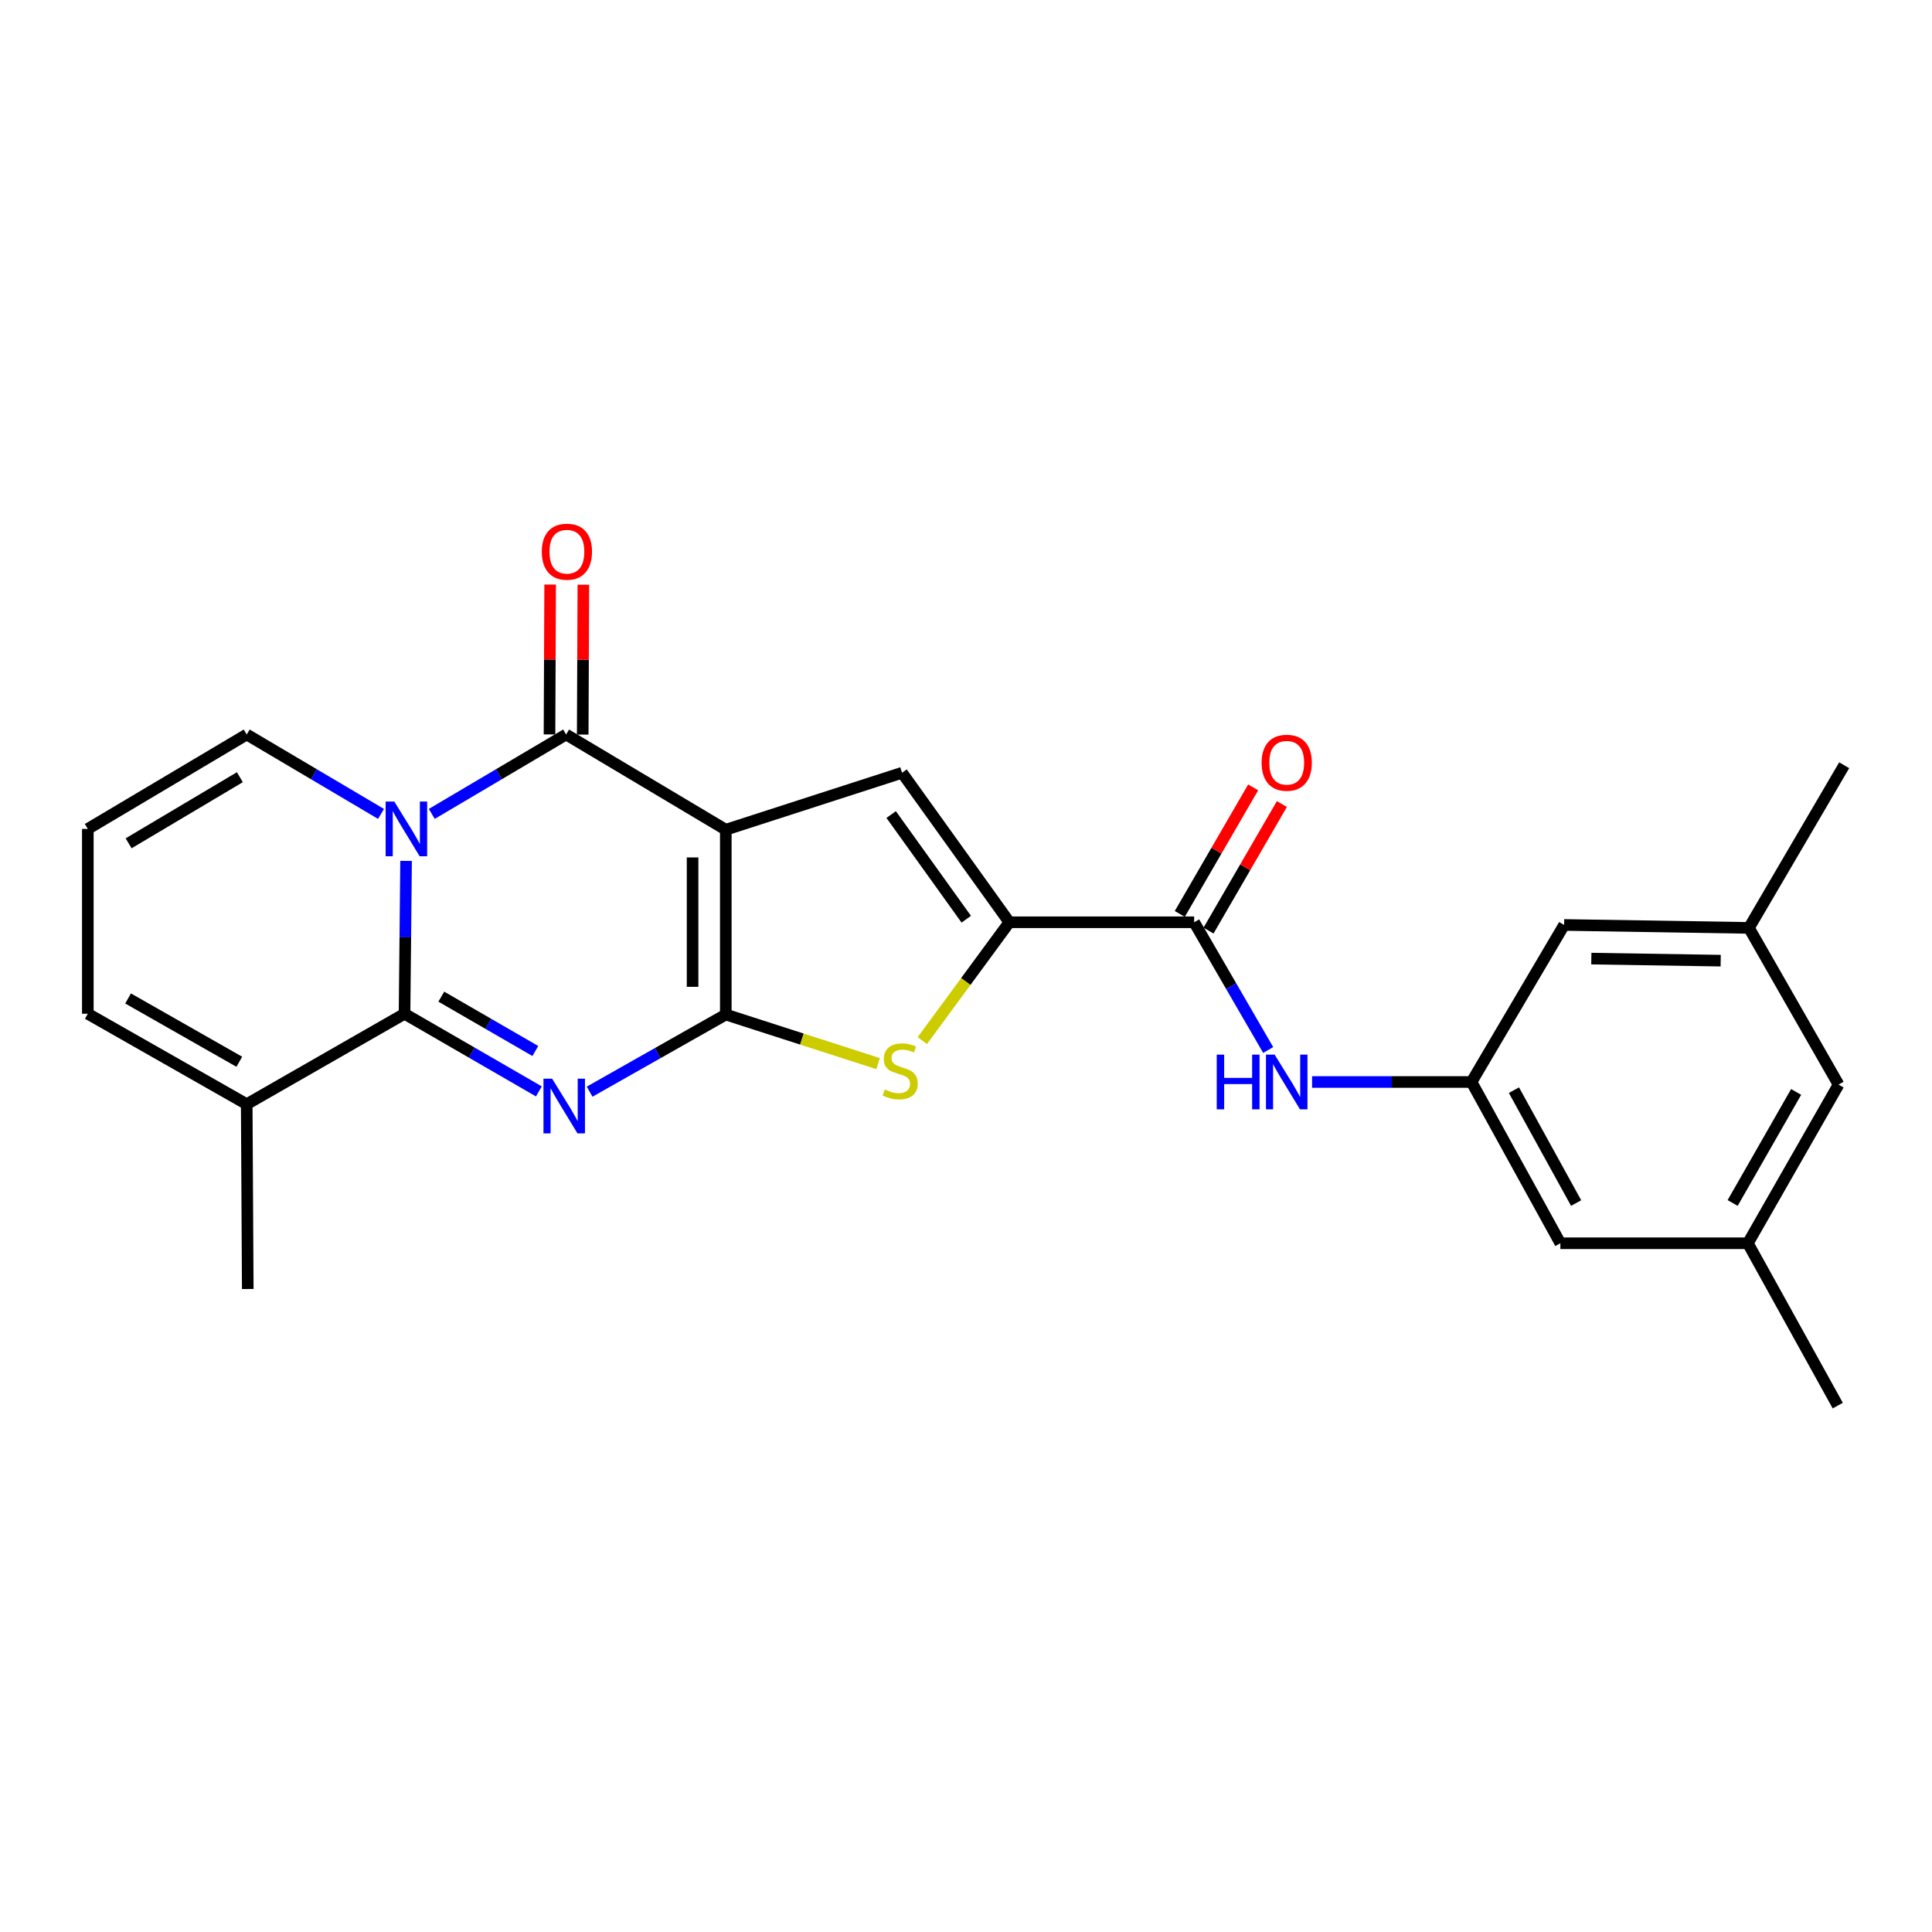 <?xml version='1.0' encoding='iso-8859-1'?>
<svg version='1.1' baseProfile='full'
              xmlns='http://www.w3.org/2000/svg'
                      xmlns:rdkit='http://www.rdkit.org/xml'
                      xmlns:xlink='http://www.w3.org/1999/xlink'
                  xml:space='preserve'
width='1000px' height='1000px' viewBox='0 0 1000 1000'>
<!-- END OF HEADER -->
<rect style='opacity:1.0;fill:#FFFFFF;stroke:none' width='1000' height='1000' x='0' y='0'> </rect>
<path class='bond-0' d='M 375.67,429.461 L 375.67,525.131' style='fill:none;fill-rule:evenodd;stroke:#000000;stroke-width:6px;stroke-linecap:butt;stroke-linejoin:miter;stroke-opacity:1' />
<path class='bond-0' d='M 358.48,443.811 L 358.48,510.781' style='fill:none;fill-rule:evenodd;stroke:#000000;stroke-width:6px;stroke-linecap:butt;stroke-linejoin:miter;stroke-opacity:1' />
<path class='bond-4' d='M 375.67,429.461 L 293.016,380.174' style='fill:none;fill-rule:evenodd;stroke:#000000;stroke-width:6px;stroke-linecap:butt;stroke-linejoin:miter;stroke-opacity:1' />
<path class='bond-5' d='M 375.67,429.461 L 466.9,399.98' style='fill:none;fill-rule:evenodd;stroke:#000000;stroke-width:6px;stroke-linecap:butt;stroke-linejoin:miter;stroke-opacity:1' />
<path class='bond-1' d='M 375.67,525.131 L 340.427,545.089' style='fill:none;fill-rule:evenodd;stroke:#000000;stroke-width:6px;stroke-linecap:butt;stroke-linejoin:miter;stroke-opacity:1' />
<path class='bond-1' d='M 340.427,545.089 L 305.185,565.047' style='fill:none;fill-rule:evenodd;stroke:#0000FF;stroke-width:6px;stroke-linecap:butt;stroke-linejoin:miter;stroke-opacity:1' />
<path class='bond-6' d='M 375.67,525.131 L 415.077,537.827' style='fill:none;fill-rule:evenodd;stroke:#000000;stroke-width:6px;stroke-linecap:butt;stroke-linejoin:miter;stroke-opacity:1' />
<path class='bond-6' d='M 415.077,537.827 L 454.485,550.522' style='fill:none;fill-rule:evenodd;stroke:#CCCC00;stroke-width:6px;stroke-linecap:butt;stroke-linejoin:miter;stroke-opacity:1' />
<path class='bond-26' d='M 278.915,564.903 L 244.151,544.812' style='fill:none;fill-rule:evenodd;stroke:#0000FF;stroke-width:6px;stroke-linecap:butt;stroke-linejoin:miter;stroke-opacity:1' />
<path class='bond-26' d='M 244.151,544.812 L 209.388,524.721' style='fill:none;fill-rule:evenodd;stroke:#000000;stroke-width:6px;stroke-linecap:butt;stroke-linejoin:miter;stroke-opacity:1' />
<path class='bond-26' d='M 277.088,543.993 L 252.753,529.929' style='fill:none;fill-rule:evenodd;stroke:#0000FF;stroke-width:6px;stroke-linecap:butt;stroke-linejoin:miter;stroke-opacity:1' />
<path class='bond-26' d='M 252.753,529.929 L 228.418,515.865' style='fill:none;fill-rule:evenodd;stroke:#000000;stroke-width:6px;stroke-linecap:butt;stroke-linejoin:miter;stroke-opacity:1' />
<path class='bond-2' d='M 223.493,421.28 L 258.255,400.727' style='fill:none;fill-rule:evenodd;stroke:#0000FF;stroke-width:6px;stroke-linecap:butt;stroke-linejoin:miter;stroke-opacity:1' />
<path class='bond-2' d='M 258.255,400.727 L 293.016,380.174' style='fill:none;fill-rule:evenodd;stroke:#000000;stroke-width:6px;stroke-linecap:butt;stroke-linejoin:miter;stroke-opacity:1' />
<path class='bond-3' d='M 210.185,445.602 L 209.787,485.161' style='fill:none;fill-rule:evenodd;stroke:#0000FF;stroke-width:6px;stroke-linecap:butt;stroke-linejoin:miter;stroke-opacity:1' />
<path class='bond-3' d='M 209.787,485.161 L 209.388,524.721' style='fill:none;fill-rule:evenodd;stroke:#000000;stroke-width:6px;stroke-linecap:butt;stroke-linejoin:miter;stroke-opacity:1' />
<path class='bond-11' d='M 197.212,421.28 L 162.455,400.727' style='fill:none;fill-rule:evenodd;stroke:#0000FF;stroke-width:6px;stroke-linecap:butt;stroke-linejoin:miter;stroke-opacity:1' />
<path class='bond-11' d='M 162.455,400.727 L 127.698,380.174' style='fill:none;fill-rule:evenodd;stroke:#000000;stroke-width:6px;stroke-linecap:butt;stroke-linejoin:miter;stroke-opacity:1' />
<path class='bond-9' d='M 209.388,524.721 L 127.698,571.525' style='fill:none;fill-rule:evenodd;stroke:#000000;stroke-width:6px;stroke-linecap:butt;stroke-linejoin:miter;stroke-opacity:1' />
<path class='bond-13' d='M 301.611,380.211 L 301.779,341.426' style='fill:none;fill-rule:evenodd;stroke:#000000;stroke-width:6px;stroke-linecap:butt;stroke-linejoin:miter;stroke-opacity:1' />
<path class='bond-13' d='M 301.779,341.426 L 301.947,302.642' style='fill:none;fill-rule:evenodd;stroke:#FF0000;stroke-width:6px;stroke-linecap:butt;stroke-linejoin:miter;stroke-opacity:1' />
<path class='bond-13' d='M 284.421,380.137 L 284.589,341.352' style='fill:none;fill-rule:evenodd;stroke:#000000;stroke-width:6px;stroke-linecap:butt;stroke-linejoin:miter;stroke-opacity:1' />
<path class='bond-13' d='M 284.589,341.352 L 284.758,302.567' style='fill:none;fill-rule:evenodd;stroke:#FF0000;stroke-width:6px;stroke-linecap:butt;stroke-linejoin:miter;stroke-opacity:1' />
<path class='bond-7' d='M 466.9,399.98 L 522.433,477.363' style='fill:none;fill-rule:evenodd;stroke:#000000;stroke-width:6px;stroke-linecap:butt;stroke-linejoin:miter;stroke-opacity:1' />
<path class='bond-7' d='M 461.264,421.61 L 500.137,475.778' style='fill:none;fill-rule:evenodd;stroke:#000000;stroke-width:6px;stroke-linecap:butt;stroke-linejoin:miter;stroke-opacity:1' />
<path class='bond-25' d='M 477.4,538.617 L 499.916,507.99' style='fill:none;fill-rule:evenodd;stroke:#CCCC00;stroke-width:6px;stroke-linecap:butt;stroke-linejoin:miter;stroke-opacity:1' />
<path class='bond-25' d='M 499.916,507.99 L 522.433,477.363' style='fill:none;fill-rule:evenodd;stroke:#000000;stroke-width:6px;stroke-linecap:butt;stroke-linejoin:miter;stroke-opacity:1' />
<path class='bond-8' d='M 522.433,477.363 L 618.094,477.363' style='fill:none;fill-rule:evenodd;stroke:#000000;stroke-width:6px;stroke-linecap:butt;stroke-linejoin:miter;stroke-opacity:1' />
<path class='bond-10' d='M 618.094,477.363 L 637.254,510.425' style='fill:none;fill-rule:evenodd;stroke:#000000;stroke-width:6px;stroke-linecap:butt;stroke-linejoin:miter;stroke-opacity:1' />
<path class='bond-10' d='M 637.254,510.425 L 656.415,543.487' style='fill:none;fill-rule:evenodd;stroke:#0000FF;stroke-width:6px;stroke-linecap:butt;stroke-linejoin:miter;stroke-opacity:1' />
<path class='bond-16' d='M 625.53,481.673 L 644.515,448.92' style='fill:none;fill-rule:evenodd;stroke:#000000;stroke-width:6px;stroke-linecap:butt;stroke-linejoin:miter;stroke-opacity:1' />
<path class='bond-16' d='M 644.515,448.92 L 663.501,416.167' style='fill:none;fill-rule:evenodd;stroke:#FF0000;stroke-width:6px;stroke-linecap:butt;stroke-linejoin:miter;stroke-opacity:1' />
<path class='bond-16' d='M 610.658,473.053 L 629.644,440.3' style='fill:none;fill-rule:evenodd;stroke:#000000;stroke-width:6px;stroke-linecap:butt;stroke-linejoin:miter;stroke-opacity:1' />
<path class='bond-16' d='M 629.644,440.3 L 648.629,407.547' style='fill:none;fill-rule:evenodd;stroke:#FF0000;stroke-width:6px;stroke-linecap:butt;stroke-linejoin:miter;stroke-opacity:1' />
<path class='bond-22' d='M 127.698,571.525 L 128.242,667.186' style='fill:none;fill-rule:evenodd;stroke:#000000;stroke-width:6px;stroke-linecap:butt;stroke-linejoin:miter;stroke-opacity:1' />
<path class='bond-27' d='M 127.698,571.525 L 45.455,524.721' style='fill:none;fill-rule:evenodd;stroke:#000000;stroke-width:6px;stroke-linecap:butt;stroke-linejoin:miter;stroke-opacity:1' />
<path class='bond-27' d='M 123.864,549.564 L 66.293,516.801' style='fill:none;fill-rule:evenodd;stroke:#000000;stroke-width:6px;stroke-linecap:butt;stroke-linejoin:miter;stroke-opacity:1' />
<path class='bond-12' d='M 679.137,560.036 L 720.397,560.036' style='fill:none;fill-rule:evenodd;stroke:#0000FF;stroke-width:6px;stroke-linecap:butt;stroke-linejoin:miter;stroke-opacity:1' />
<path class='bond-12' d='M 720.397,560.036 L 761.657,560.036' style='fill:none;fill-rule:evenodd;stroke:#000000;stroke-width:6px;stroke-linecap:butt;stroke-linejoin:miter;stroke-opacity:1' />
<path class='bond-14' d='M 127.698,380.174 L 45.455,429.05' style='fill:none;fill-rule:evenodd;stroke:#000000;stroke-width:6px;stroke-linecap:butt;stroke-linejoin:miter;stroke-opacity:1' />
<path class='bond-14' d='M 124.143,402.282 L 66.573,436.496' style='fill:none;fill-rule:evenodd;stroke:#000000;stroke-width:6px;stroke-linecap:butt;stroke-linejoin:miter;stroke-opacity:1' />
<path class='bond-19' d='M 761.657,560.036 L 807.64,643.512' style='fill:none;fill-rule:evenodd;stroke:#000000;stroke-width:6px;stroke-linecap:butt;stroke-linejoin:miter;stroke-opacity:1' />
<path class='bond-19' d='M 783.611,564.264 L 815.799,622.696' style='fill:none;fill-rule:evenodd;stroke:#000000;stroke-width:6px;stroke-linecap:butt;stroke-linejoin:miter;stroke-opacity:1' />
<path class='bond-20' d='M 761.657,560.036 L 809.588,478.757' style='fill:none;fill-rule:evenodd;stroke:#000000;stroke-width:6px;stroke-linecap:butt;stroke-linejoin:miter;stroke-opacity:1' />
<path class='bond-15' d='M 45.455,429.05 L 45.455,524.721' style='fill:none;fill-rule:evenodd;stroke:#000000;stroke-width:6px;stroke-linecap:butt;stroke-linejoin:miter;stroke-opacity:1' />
<path class='bond-17' d='M 905.249,480.276 L 809.588,478.757' style='fill:none;fill-rule:evenodd;stroke:#000000;stroke-width:6px;stroke-linecap:butt;stroke-linejoin:miter;stroke-opacity:1' />
<path class='bond-17' d='M 890.627,497.235 L 823.664,496.173' style='fill:none;fill-rule:evenodd;stroke:#000000;stroke-width:6px;stroke-linecap:butt;stroke-linejoin:miter;stroke-opacity:1' />
<path class='bond-21' d='M 905.249,480.276 L 951.642,561.392' style='fill:none;fill-rule:evenodd;stroke:#000000;stroke-width:6px;stroke-linecap:butt;stroke-linejoin:miter;stroke-opacity:1' />
<path class='bond-24' d='M 905.249,480.276 L 954.545,396.093' style='fill:none;fill-rule:evenodd;stroke:#000000;stroke-width:6px;stroke-linecap:butt;stroke-linejoin:miter;stroke-opacity:1' />
<path class='bond-18' d='M 904.695,643.512 L 807.64,643.512' style='fill:none;fill-rule:evenodd;stroke:#000000;stroke-width:6px;stroke-linecap:butt;stroke-linejoin:miter;stroke-opacity:1' />
<path class='bond-23' d='M 904.695,643.512 L 951.222,727.541' style='fill:none;fill-rule:evenodd;stroke:#000000;stroke-width:6px;stroke-linecap:butt;stroke-linejoin:miter;stroke-opacity:1' />
<path class='bond-28' d='M 904.695,643.512 L 951.642,561.392' style='fill:none;fill-rule:evenodd;stroke:#000000;stroke-width:6px;stroke-linecap:butt;stroke-linejoin:miter;stroke-opacity:1' />
<path class='bond-28' d='M 896.814,622.662 L 929.677,565.179' style='fill:none;fill-rule:evenodd;stroke:#000000;stroke-width:6px;stroke-linecap:butt;stroke-linejoin:miter;stroke-opacity:1' />
<path  class='atom-2' d='M 285.782 558.329
L 295.062 573.329
Q 295.982 574.809, 297.462 577.489
Q 298.942 580.169, 299.022 580.329
L 299.022 558.329
L 302.782 558.329
L 302.782 586.649
L 298.902 586.649
L 288.942 570.249
Q 287.782 568.329, 286.542 566.129
Q 285.342 563.929, 284.982 563.249
L 284.982 586.649
L 281.302 586.649
L 281.302 558.329
L 285.782 558.329
' fill='#0000FF'/>
<path  class='atom-3' d='M 204.092 414.89
L 213.372 429.89
Q 214.292 431.37, 215.772 434.05
Q 217.252 436.73, 217.332 436.89
L 217.332 414.89
L 221.092 414.89
L 221.092 443.21
L 217.212 443.21
L 207.252 426.81
Q 206.092 424.89, 204.852 422.69
Q 203.652 420.49, 203.292 419.81
L 203.292 443.21
L 199.612 443.21
L 199.612 414.89
L 204.092 414.89
' fill='#0000FF'/>
<path  class='atom-7' d='M 457.936 563.931
Q 458.256 564.051, 459.576 564.611
Q 460.896 565.171, 462.336 565.531
Q 463.816 565.851, 465.256 565.851
Q 467.936 565.851, 469.496 564.571
Q 471.056 563.251, 471.056 560.971
Q 471.056 559.411, 470.256 558.451
Q 469.496 557.491, 468.296 556.971
Q 467.096 556.451, 465.096 555.851
Q 462.576 555.091, 461.056 554.371
Q 459.576 553.651, 458.496 552.131
Q 457.456 550.611, 457.456 548.051
Q 457.456 544.491, 459.856 542.291
Q 462.296 540.091, 467.096 540.091
Q 470.376 540.091, 474.096 541.651
L 473.176 544.731
Q 469.776 543.331, 467.216 543.331
Q 464.456 543.331, 462.936 544.491
Q 461.416 545.611, 461.456 547.571
Q 461.456 549.091, 462.216 550.011
Q 463.016 550.931, 464.136 551.451
Q 465.296 551.971, 467.216 552.571
Q 469.776 553.371, 471.296 554.171
Q 472.816 554.971, 473.896 556.611
Q 475.016 558.211, 475.016 560.971
Q 475.016 564.891, 472.376 567.011
Q 469.776 569.091, 465.416 569.091
Q 462.896 569.091, 460.976 568.531
Q 459.096 568.011, 456.856 567.091
L 457.936 563.931
' fill='#CCCC00'/>
<path  class='atom-11' d='M 629.785 545.876
L 633.625 545.876
L 633.625 557.916
L 648.105 557.916
L 648.105 545.876
L 651.945 545.876
L 651.945 574.196
L 648.105 574.196
L 648.105 561.116
L 633.625 561.116
L 633.625 574.196
L 629.785 574.196
L 629.785 545.876
' fill='#0000FF'/>
<path  class='atom-11' d='M 659.745 545.876
L 669.025 560.876
Q 669.945 562.356, 671.425 565.036
Q 672.905 567.716, 672.985 567.876
L 672.985 545.876
L 676.745 545.876
L 676.745 574.196
L 672.865 574.196
L 662.905 557.796
Q 661.745 555.876, 660.505 553.676
Q 659.305 551.476, 658.945 550.796
L 658.945 574.196
L 655.265 574.196
L 655.265 545.876
L 659.745 545.876
' fill='#0000FF'/>
<path  class='atom-14' d='M 280.427 285.557
Q 280.427 278.757, 283.787 274.957
Q 287.147 271.157, 293.427 271.157
Q 299.707 271.157, 303.067 274.957
Q 306.427 278.757, 306.427 285.557
Q 306.427 292.437, 303.027 296.357
Q 299.627 300.237, 293.427 300.237
Q 287.187 300.237, 283.787 296.357
Q 280.427 292.477, 280.427 285.557
M 293.427 297.037
Q 297.747 297.037, 300.067 294.157
Q 302.427 291.237, 302.427 285.557
Q 302.427 279.997, 300.067 277.197
Q 297.747 274.357, 293.427 274.357
Q 289.107 274.357, 286.747 277.157
Q 284.427 279.957, 284.427 285.557
Q 284.427 291.277, 286.747 294.157
Q 289.107 297.037, 293.427 297.037
' fill='#FF0000'/>
<path  class='atom-17' d='M 653.005 394.789
Q 653.005 387.989, 656.365 384.189
Q 659.725 380.389, 666.005 380.389
Q 672.285 380.389, 675.645 384.189
Q 679.005 387.989, 679.005 394.789
Q 679.005 401.669, 675.605 405.589
Q 672.205 409.469, 666.005 409.469
Q 659.765 409.469, 656.365 405.589
Q 653.005 401.709, 653.005 394.789
M 666.005 406.269
Q 670.325 406.269, 672.645 403.389
Q 675.005 400.469, 675.005 394.789
Q 675.005 389.229, 672.645 386.429
Q 670.325 383.589, 666.005 383.589
Q 661.685 383.589, 659.325 386.389
Q 657.005 389.189, 657.005 394.789
Q 657.005 400.509, 659.325 403.389
Q 661.685 406.269, 666.005 406.269
' fill='#FF0000'/>
</svg>
